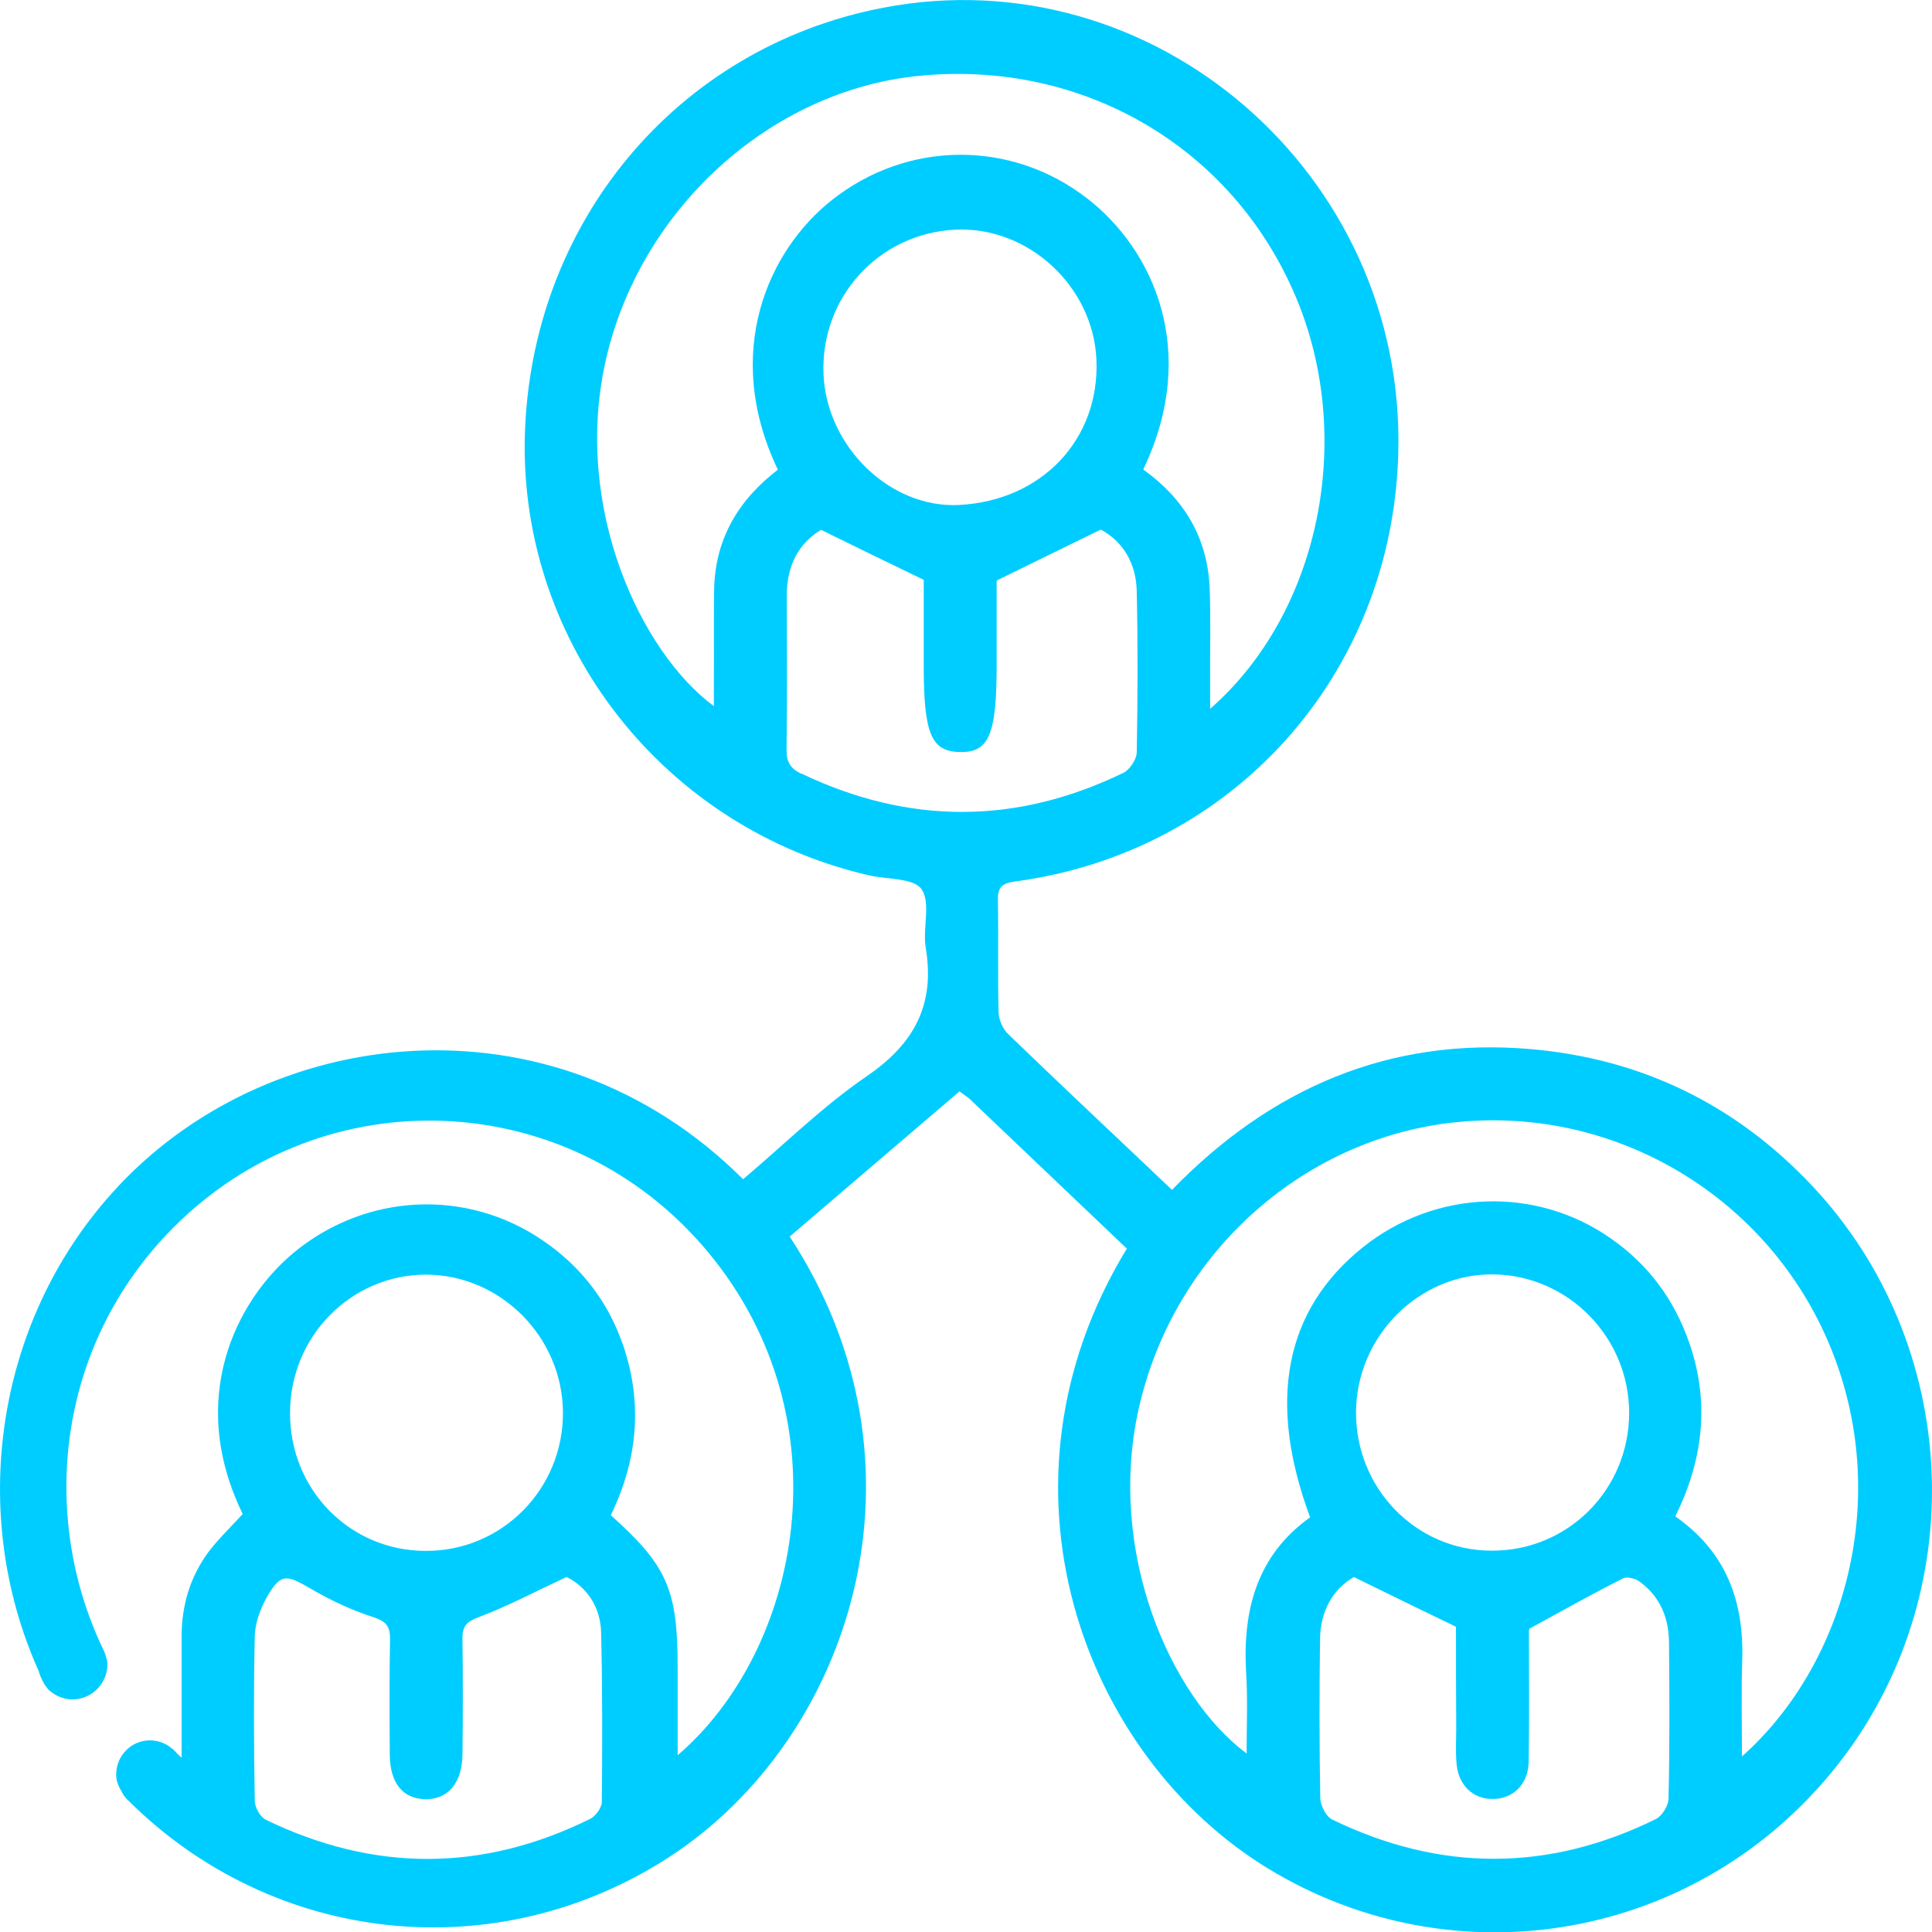 <?xml version="1.0" encoding="utf-8"?>
<!-- Generator: Adobe Illustrator 16.0.3, SVG Export Plug-In . SVG Version: 6.00 Build 0)  -->
<!DOCTYPE svg PUBLIC "-//W3C//DTD SVG 1.1//EN" "http://www.w3.org/Graphics/SVG/1.1/DTD/svg11.dtd">
<svg version="1.1" id="Capa_1" xmlns="http://www.w3.org/2000/svg" xmlns:xlink="http://www.w3.org/1999/xlink" x="0px" y="0px"
	 width="80px" height="80px" viewBox="0 0 80 80" enable-background="new 0 0 80 80" xml:space="preserve">
<path fill="#00CDFF" d="M75,49.061c-3.17-3.351-7.07-5.23-11.63-5.621c-5.851-0.5-10.75,1.621-14.841,5.83
	c-2.289-2.18-4.549-4.289-6.77-6.439c-0.23-0.21-0.4-0.6-0.41-0.9c-0.039-1.55,0-3.12-0.029-4.68c-0.01-0.53,0.199-0.68,0.709-0.75
	C51.08,35.29,57.66,27.92,57.9,18.76C58.21,7.2,47.779-1.83,36.57,0.32c-8.56,1.64-14.64,8.95-14.84,17.82
	c-0.18,8.57,5.8,16.17,14.27,18.11c0.75,0.17,1.83,0.1,2.16,0.57c0.39,0.57,0.04,1.6,0.17,2.41c0.4,2.37-0.47,3.98-2.42,5.32
	c-1.83,1.25-3.44,2.841-5.14,4.28c-7.93-7.92-19.86-6.439-26.13,0.57C-0.24,54.83-1.3,62.74,1.6,69.189
	c0.04,0.15,0.1,0.301,0.18,0.44c0.04,0.07,0.07,0.15,0.13,0.21c0.02,0.02,0.04,0.051,0.05,0.07c0.02,0.02,0.03,0.04,0.05,0.06
	c0.08,0.07,0.17,0.14,0.27,0.2c0.21,0.12,0.46,0.2,0.72,0.2c0.8,0,1.45-0.66,1.45-1.46c0-0.13-0.04-0.25-0.08-0.37
	c-0.03-0.11-0.08-0.21-0.13-0.31C1.65,62.76,2.32,55.73,7.16,50.85c6.25-6.3,16.47-5.859,22.17,1.01
	c5.76,6.951,3.81,16.471-1.27,20.82v-3.66c0-3.199-0.44-4.199-2.77-6.279c1.11-2.271,1.34-4.65,0.5-7.07
	c-0.62-1.79-1.74-3.23-3.29-4.29c-3.18-2.19-7.36-1.979-10.35,0.5c-2.37,1.979-4.43,6.03-2.1,10.81c-0.48,0.53-1,1.021-1.43,1.59
	c-0.75,1.021-1.1,2.201-1.1,3.48c0,1.61,0,3.23,0,5.02c-0.15-0.119-0.27-0.27-0.4-0.399c0.01,0.021,0.03,0.04,0.04,0.06
	c-0.05-0.049-0.12-0.109-0.18-0.149c-0.22-0.14-0.49-0.229-0.77-0.229c-0.77,0-1.4,0.629-1.4,1.42c0,0.25,0.09,0.479,0.22,0.689
	c0.04,0.07,0.07,0.141,0.12,0.2c0.03,0.04,0.06,0.09,0.1,0.12c0.02,0.02,0.04,0.039,0.06,0.06c6,5.979,15.22,6.99,22.39,2.351
	c7.59-4.931,11.21-16.221,5-25.7c2.33-1.99,4.67-4,7.03-6.011c0.19,0.141,0.32,0.221,0.43,0.32c2.17,2.061,4.34,4.141,6.5,6.19
	c-5.971,9.79-1.84,20.979,5.85,25.67c7.77,4.729,17.801,2.979,23.53-4.229C81.689,66.04,81.25,55.67,75,49.061z M17.63,52.78
	c3.09,0,5.66,2.579,5.68,5.7c0.02,3.18-2.53,5.76-5.7,5.739c-3.13-0.01-5.61-2.54-5.6-5.71C12.01,55.34,14.53,52.79,17.63,52.78z
	 M24.92,74.63c-0.01,0.229-0.26,0.58-0.49,0.69c-4.46,2.199-8.94,2.199-13.41,0.039c-0.24-0.109-0.47-0.52-0.47-0.789
	c-0.04-2.29-0.05-4.57,0-6.86c0.02-0.51,0.22-1.06,0.47-1.521c0.59-1.039,0.81-1.01,1.82-0.42c0.83,0.49,1.73,0.91,2.64,1.201
	c0.54,0.18,0.68,0.399,0.67,0.93c-0.03,1.59-0.02,3.18-0.01,4.77c0.01,1.16,0.54,1.811,1.46,1.83c0.95,0.02,1.54-0.67,1.55-1.859
	c0.02-1.591,0.02-3.181,0-4.771c-0.01-0.54,0.17-0.72,0.68-0.91c1.19-0.45,2.32-1.05,3.63-1.66c0.78,0.38,1.4,1.181,1.43,2.28
	C24.95,69.93,24.94,72.29,24.92,74.63z M29.57,24.44c-0.02,1.28,0,2.55-0.01,3.82v0.98c-3.03-2.24-5.83-8.22-4.49-14.26
	c1.39-6.27,6.79-11.23,12.99-11.84c6.79-0.67,12.98,2.96,15.59,9.14c2.47,5.82,1.02,13.08-3.541,17.07v-1
	c-0.01-1.34,0.031-2.67-0.02-4.01c-0.09-2.07-1.05-3.68-2.75-4.9c2.35-4.91,0.41-9.12-2.33-11.23c-3.14-2.43-7.44-2.4-10.57,0.08
	c-2.62,2.07-4.55,6.3-2.23,11.16C30.59,20.69,29.6,22.31,29.57,24.44z M45.4,14.88c0.149,3.31-2.26,5.86-5.7,6.03
	c-2.84,0.14-5.47-2.41-5.6-5.41c-0.13-3.19,2.28-5.83,5.45-5.99C42.561,9.36,45.26,11.84,45.4,14.88z M33.18,32.04
	c-0.46-0.22-0.62-0.5-0.61-1.02c0.03-2.13,0.01-4.25,0.01-6.39c0-1.2,0.49-2.14,1.42-2.69c1.42,0.7,2.76,1.35,4.25,2.07v3.58
	c0,2.78,0.31,3.53,1.49,3.55c1.21,0.03,1.529-0.72,1.529-3.58v-3.52c1.48-0.73,2.82-1.38,4.311-2.11c0.891,0.47,1.47,1.37,1.49,2.56
	c0.05,2.229,0.039,4.44,0,6.67c-0.01,0.29-0.291,0.71-0.551,0.84c-4.43,2.15-8.879,2.16-13.339,0.03V32.04z M69.09,74.47
	c0,0.29-0.26,0.72-0.52,0.851c-4.461,2.199-8.95,2.189-13.41,0.02c-0.25-0.12-0.48-0.58-0.49-0.87c-0.04-2.2-0.04-4.39-0.01-6.579
	c0.01-1.16,0.51-2.07,1.4-2.591c1.449,0.71,2.739,1.341,4.229,2.06c0,1.23,0,2.721,0.01,4.201c0,0.479-0.03,0.949,0.011,1.43
	c0.06,0.91,0.67,1.51,1.51,1.5c0.83,0,1.459-0.61,1.479-1.53c0.03-1.78,0.011-3.56,0.011-5.34c0-0.12,0.02-0.24,0.02-0.181
	c1.35-0.739,2.6-1.439,3.87-2.08c0.17-0.09,0.54,0,0.72,0.15c0.82,0.61,1.18,1.48,1.189,2.48c0.021,2.16,0.031,4.32-0.02,6.49V74.47
	z M56.15,58.5c0-3.16,2.609-5.78,5.709-5.73c3.101,0.051,5.601,2.621,5.601,5.74c-0.01,3.19-2.55,5.721-5.71,5.7
	C58.641,64.2,56.15,61.65,56.15,58.5z M72.13,72.74c0-1.44-0.03-2.7,0.011-3.971c0.08-2.449-0.65-4.5-2.771-5.979
	c1.149-2.32,1.44-4.71,0.58-7.181c-0.62-1.799-1.7-3.25-3.25-4.329c-3.11-2.181-7.28-2.021-10.271,0.37
	c-3.229,2.59-3.97,6.359-2.18,11.18c-2.189,1.561-2.8,3.82-2.65,6.42c0.07,1.09,0.021,2.21,0.021,3.359
	c-3.17-2.359-5.79-8.35-4.47-14.27c1.449-6.5,6.959-11.38,13.459-11.9C67.26,45.9,73.5,49.83,75.91,56.07
	c2.42,6.25,0.35,13-3.78,16.66V72.74z"/>
</svg>
